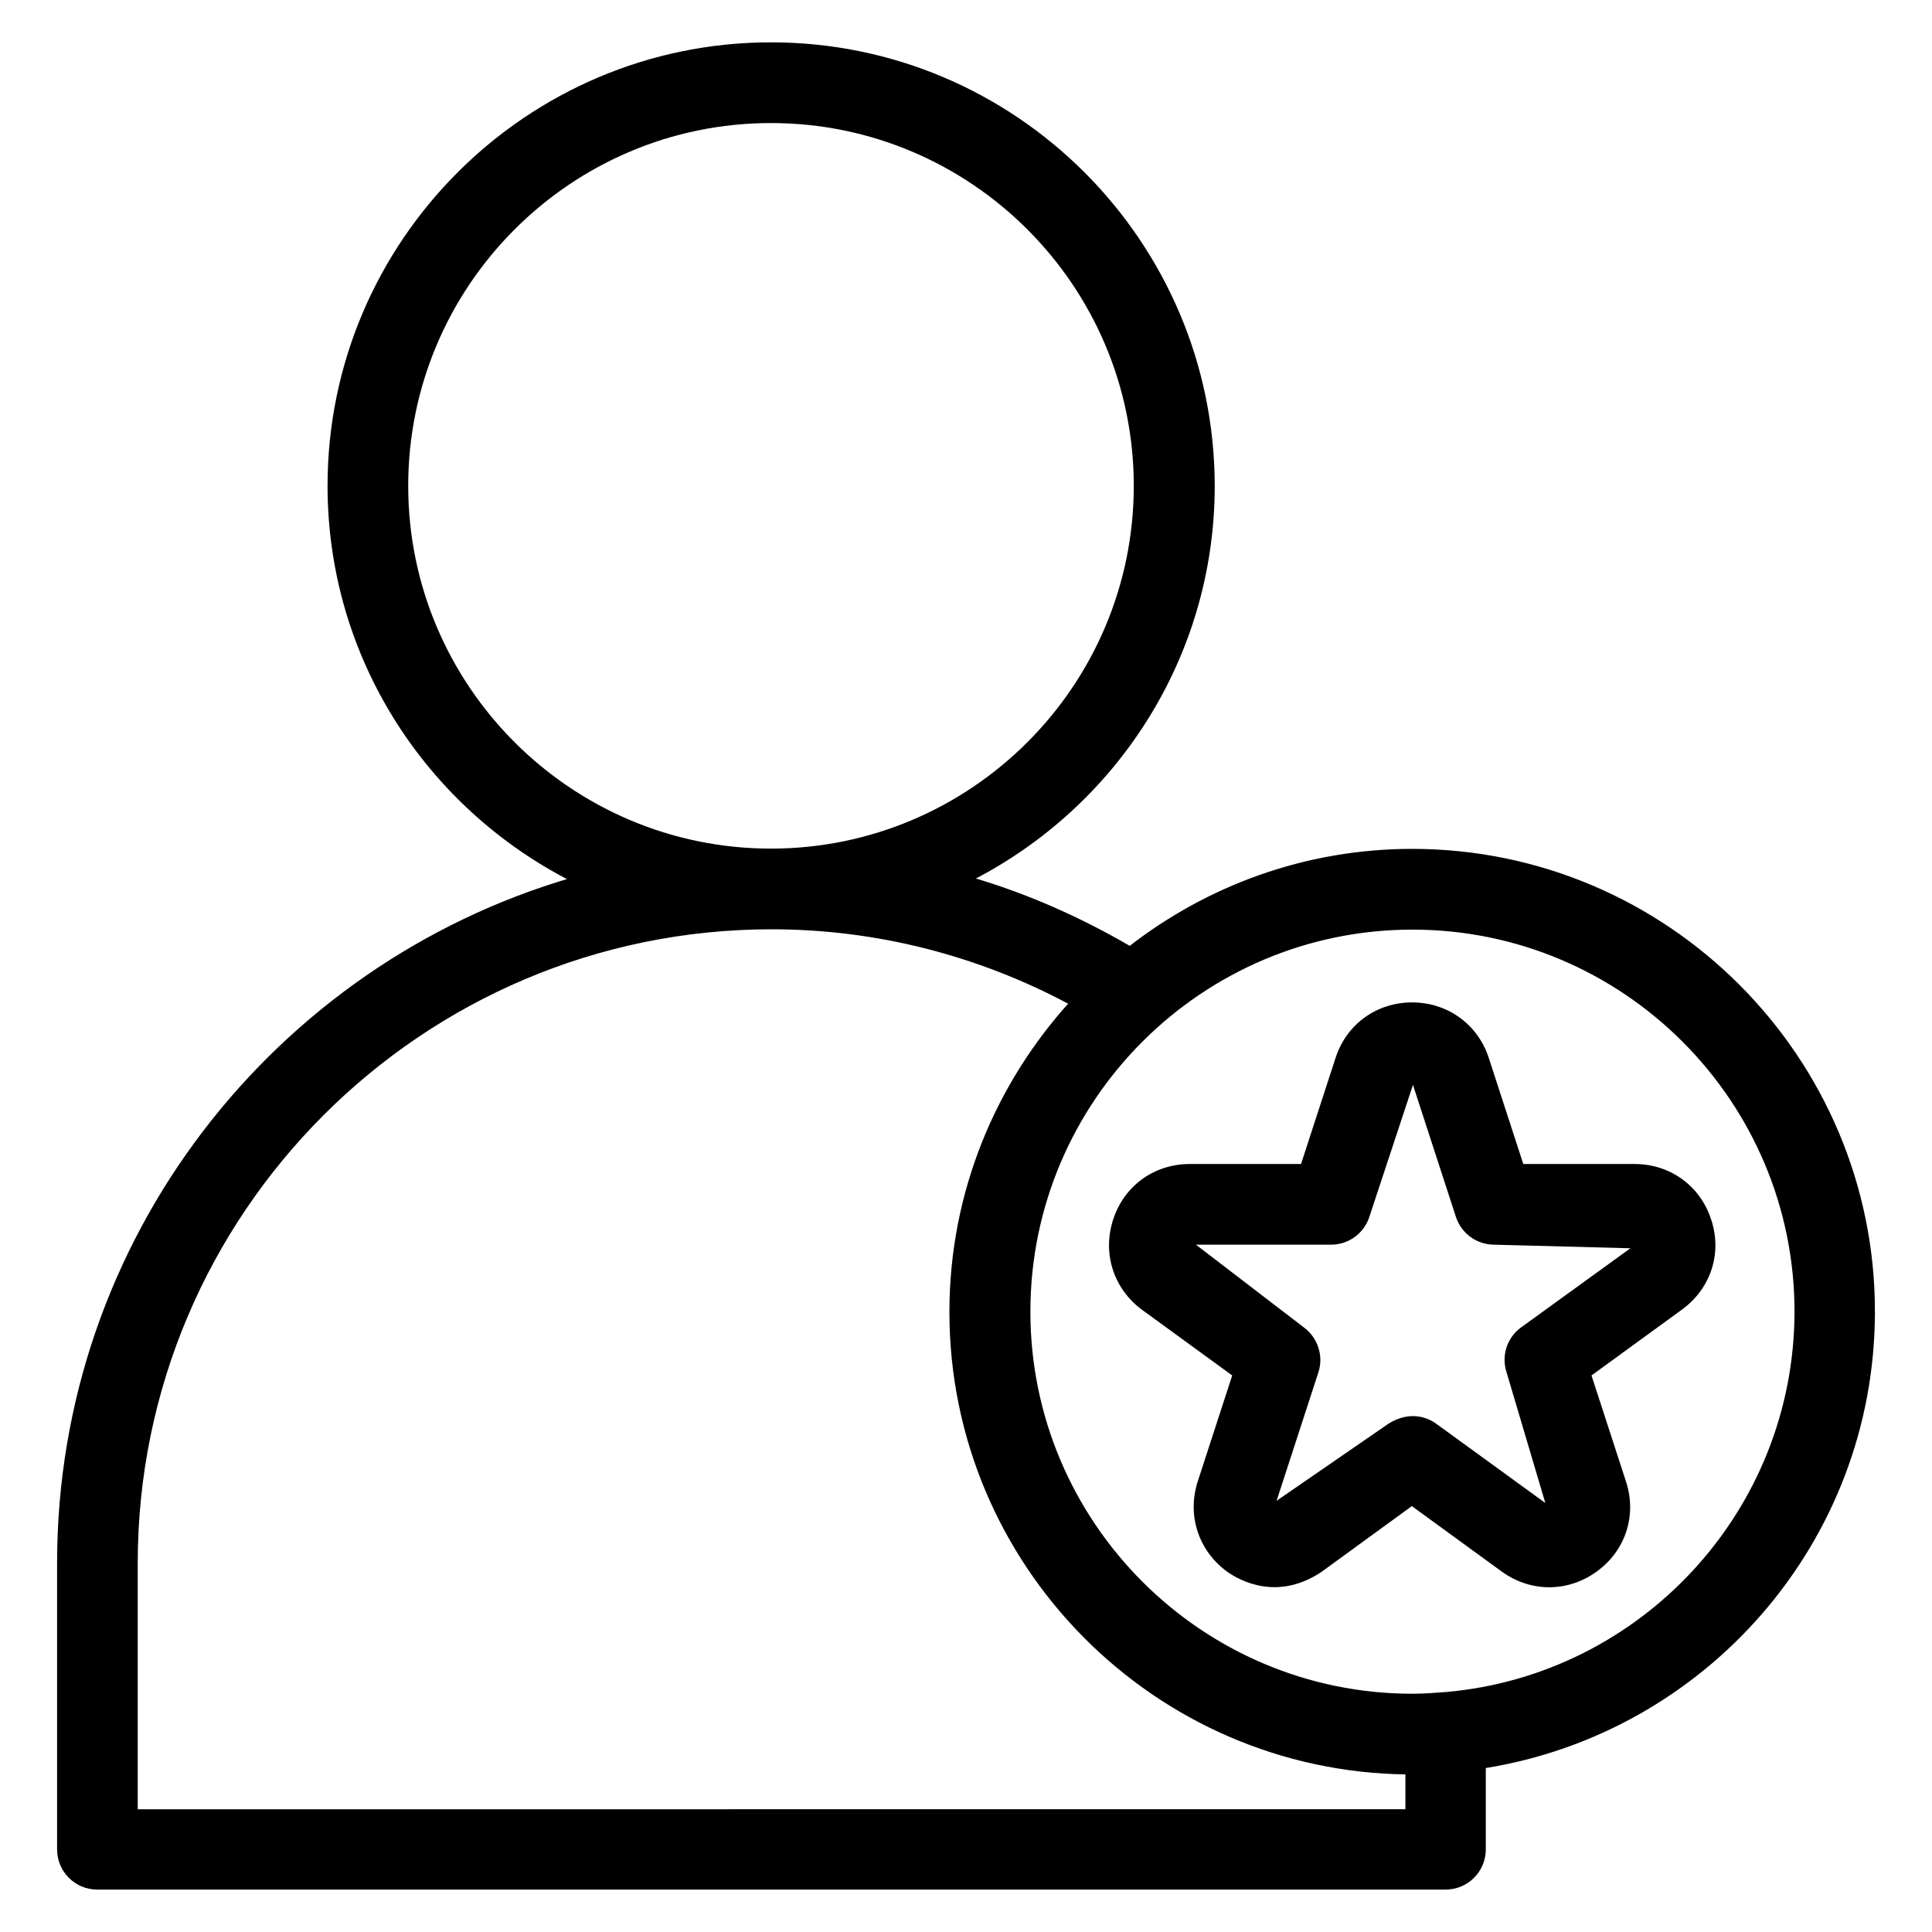 <svg id="svg" fill="#000000" stroke="#000000" width="200px" height="200px" version="1.1" viewBox="144 144 512 512" xmlns="http://www.w3.org/2000/svg">
    <g id="IconSvg_bgCarrier" stroke-width="0"></g>
    <g id="IconSvg_tracerCarrier" stroke-linecap="round" stroke-linejoin="round" stroke="#CCCCCC"></g>
     <g id="IconSvg_iconCarrier">
      <g xmlns="http://www.w3.org/2000/svg">
  <path d="m640.38 491.6c0-67.328-54.809-122.14-122.14-122.14-28.168 0-54.121 9.695-74.809 25.801-13.359-7.785-27.48-14.047-42.137-18.32 38.016-19.391 64.121-58.777 64.121-104.2-0.074-64.504-52.516-117.02-117.09-117.02-64.504 0-117.02 52.52-117.02 117.02 0 45.57 26.184 84.961 64.273 104.35-78.398 22.902-135.95 95.344-135.95 181.14v75.875c0 5.574 4.504 10.152 10.152 10.152h357.32c5.648 0 10.152-4.582 10.152-10.152v-21.984c58.395-9.238 103.12-59.695 103.12-120.53zm-388.7-218.85c0-53.281 43.359-96.641 96.641-96.641s96.641 43.359 96.641 96.641-43.359 96.641-96.641 96.641c-53.281-0.004-96.641-43.359-96.641-96.641zm-71.68 351.14v-65.648c0-92.898 75.57-168.47 168.47-168.47 27.785 0 54.961 6.945 79.387 20.074-19.617 21.68-31.754 50.305-31.754 81.832 0 66.871 54.121 121.37 120.84 122.06v10.23l-336.95 0.004zm347.17-30.988s-0.074 0 0 0c-0.074 0-0.074 0 0 0-2.977 0.23-5.879 0.457-8.855 0.457-56.105 0-101.75-45.648-101.75-101.75 0-56.105 45.648-101.75 101.75-101.75 56.105 0 101.75 45.648 101.75 101.75-0.074 53.129-40.992 96.793-92.898 101.3z"></path>
  <path d="m597.02 467.4c-2.824-8.777-10.609-14.426-19.848-14.426h-29.848l-9.238-28.398c-2.824-8.777-10.688-14.426-19.848-14.426-9.238 0-17.023 5.648-19.848 14.426l-9.238 28.398h-29.848c-9.238 0-17.023 5.648-19.848 14.426s0.152 17.938 7.559 23.359l24.121 17.559-9.238 28.398c-2.824 8.777 0.152 17.938 7.559 23.359 3.742 2.672 13.434 7.559 24.578 0l24.121-17.559 24.121 17.559c7.481 5.418 17.098 5.418 24.578 0s10.457-14.578 7.559-23.359l-9.238-28.398 24.121-17.559c7.57-5.422 10.621-14.582 7.723-23.359zm-49.617 28.777c-3.586 2.594-5.039 7.176-3.664 11.375l10.688 36.031-30.152-21.906c-1.754-1.297-6.336-3.512-11.984 0l-30.914 21.297 11.527-35.418c1.375-4.199-0.152-8.777-3.664-11.375l-29.77-22.824h37.25c4.426 0 8.32-2.824 9.695-7.023l11.828-35.805c0.383 0 0.383 0.078 0.535 0.383l11.527 35.418c1.375 4.199 5.266 7.023 9.695 7.023l37.559 0.992z"></path>
 </g>

      </g>
      </svg>